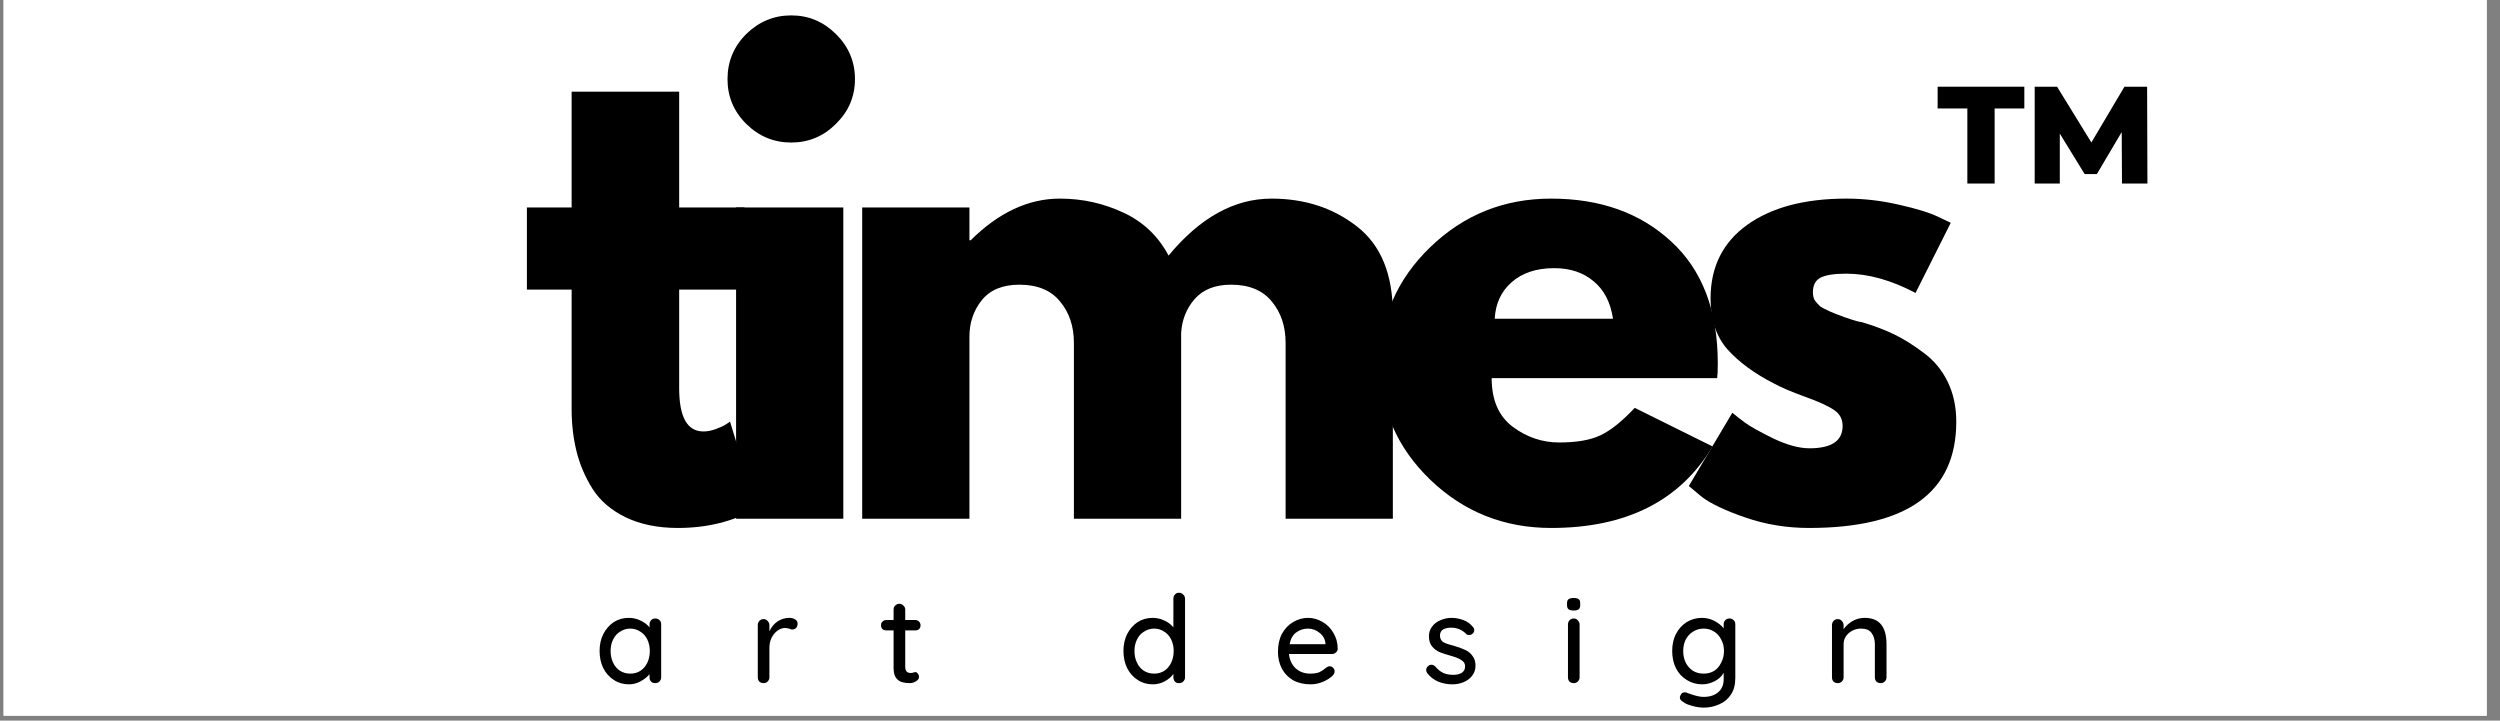 <svg version="1.0" preserveAspectRatio="xMidYMid meet" height="49" viewBox="0 0 127.5 36.75" zoomAndPan="magnify" width="170" xmlns:xlink="http://www.w3.org/1999/xlink" xmlns="http://www.w3.org/2000/svg"><rect x="0" y="0" width="127.5" height="36.75" fill="#808080" stroke="none"/><defs><g></g><clipPath id="945714d68e"><path clip-rule="nonzero" d="M 0.184 0 L 126.82 0 L 126.82 36.5 L 0.184 36.5 Z M 0.184 0"></path></clipPath><clipPath id="53ca8a966a"><path clip-rule="nonzero" d="M 85 31 L 89 31 L 89 36.5 L 85 36.5 Z M 85 31"></path></clipPath></defs><g clip-path="url(#945714d68e)"><path fill-rule="nonzero" fill-opacity="1" d="M 0.184 0 L 126.82 0 L 126.82 36.5 L 0.184 36.5 Z M 0.184 0" fill="#ffffff"></path><path fill-rule="nonzero" fill-opacity="1" d="M 0.184 0 L 126.82 0 L 126.82 36.5 L 0.184 36.5 Z M 0.184 0" fill="#ffffff"></path></g><g fill-opacity="1" fill="#000000"><g transform="translate(26.372, 26.457)"><g><path d="M 2.781 -15.875 L 2.781 -21.781 L 8.266 -21.781 L 8.266 -15.875 L 11.594 -15.875 L 11.594 -11.688 L 8.266 -11.688 L 8.266 -6.656 C 8.266 -5.188 8.676 -4.453 9.5 -4.453 C 9.707 -4.453 9.922 -4.492 10.141 -4.578 C 10.367 -4.66 10.547 -4.742 10.672 -4.828 L 10.859 -4.953 L 12.219 -0.531 C 11.039 0.133 9.703 0.469 8.203 0.469 C 7.172 0.469 6.281 0.285 5.531 -0.078 C 4.789 -0.441 4.227 -0.926 3.844 -1.531 C 3.469 -2.133 3.195 -2.77 3.031 -3.438 C 2.863 -4.113 2.781 -4.832 2.781 -5.594 L 2.781 -11.688 L 0.5 -11.688 L 0.5 -15.875 Z M 2.781 -15.875"></path></g></g></g><g fill-opacity="1" fill="#000000"><g transform="translate(35.681, 26.457)"><g><path d="M 2.375 -24.719 C 3.02 -25.352 3.785 -25.672 4.672 -25.672 C 5.555 -25.672 6.316 -25.352 6.953 -24.719 C 7.598 -24.082 7.922 -23.316 7.922 -22.422 C 7.922 -21.535 7.598 -20.773 6.953 -20.141 C 6.316 -19.504 5.555 -19.188 4.672 -19.188 C 3.785 -19.188 3.02 -19.504 2.375 -20.141 C 1.738 -20.773 1.422 -21.535 1.422 -22.422 C 1.422 -23.316 1.738 -24.082 2.375 -24.719 Z M 1.859 -15.875 L 1.859 0 L 7.328 0 L 7.328 -15.875 Z M 1.859 -15.875"></path></g></g></g><g fill-opacity="1" fill="#000000"><g transform="translate(42.113, 26.457)"><g><path d="M 1.859 0 L 1.859 -15.875 L 7.328 -15.875 L 7.328 -14.203 L 7.391 -14.203 C 8.816 -15.617 10.332 -16.328 11.938 -16.328 C 13.094 -16.328 14.176 -16.086 15.188 -15.609 C 16.195 -15.141 16.961 -14.41 17.484 -13.422 C 19.086 -15.359 20.836 -16.328 22.734 -16.328 C 24.43 -16.328 25.883 -15.852 27.094 -14.906 C 28.312 -13.957 28.922 -12.473 28.922 -10.453 L 28.922 0 L 23.453 0 L 23.453 -8.969 C 23.453 -9.812 23.219 -10.516 22.75 -11.078 C 22.289 -11.648 21.598 -11.938 20.672 -11.938 C 19.859 -11.938 19.238 -11.691 18.812 -11.203 C 18.395 -10.723 18.164 -10.145 18.125 -9.469 L 18.125 0 L 12.656 0 L 12.656 -8.969 C 12.656 -9.812 12.422 -10.516 11.953 -11.078 C 11.492 -11.648 10.801 -11.938 9.875 -11.938 C 9.02 -11.938 8.379 -11.672 7.953 -11.141 C 7.535 -10.617 7.328 -10 7.328 -9.281 L 7.328 0 Z M 1.859 0"></path></g></g></g><g fill-opacity="1" fill="#000000"><g transform="translate(69.669, 26.457)"><g><path d="M 17.906 -7.172 L 6.406 -7.172 C 6.406 -6.055 6.766 -5.227 7.484 -4.688 C 8.203 -4.156 8.988 -3.891 9.844 -3.891 C 10.727 -3.891 11.426 -4.008 11.938 -4.25 C 12.457 -4.488 13.047 -4.957 13.703 -5.656 L 17.672 -3.688 C 16.016 -0.914 13.27 0.469 9.438 0.469 C 7.039 0.469 4.988 -0.348 3.281 -1.984 C 1.57 -3.629 0.719 -5.609 0.719 -7.922 C 0.719 -10.234 1.57 -12.211 3.281 -13.859 C 4.988 -15.504 7.039 -16.328 9.438 -16.328 C 11.945 -16.328 13.988 -15.598 15.562 -14.141 C 17.145 -12.691 17.938 -10.617 17.938 -7.922 C 17.938 -7.547 17.926 -7.297 17.906 -7.172 Z M 6.562 -10.203 L 12.594 -10.203 C 12.469 -11.035 12.141 -11.672 11.609 -12.109 C 11.086 -12.555 10.414 -12.781 9.594 -12.781 C 8.688 -12.781 7.961 -12.539 7.422 -12.062 C 6.891 -11.594 6.602 -10.973 6.562 -10.203 Z M 6.562 -10.203"></path></g></g></g><g fill-opacity="1" fill="#000000"><g transform="translate(85.411, 26.457)"><g><path d="M 8.75 -16.328 C 9.656 -16.328 10.551 -16.223 11.438 -16.016 C 12.332 -15.816 12.992 -15.613 13.422 -15.406 L 14.078 -15.094 L 12.281 -11.516 C 11.039 -12.172 9.863 -12.5 8.75 -12.5 C 8.133 -12.5 7.695 -12.43 7.438 -12.297 C 7.176 -12.16 7.047 -11.91 7.047 -11.547 C 7.047 -11.461 7.055 -11.379 7.078 -11.297 C 7.098 -11.211 7.141 -11.133 7.203 -11.062 C 7.266 -10.988 7.32 -10.926 7.375 -10.875 C 7.426 -10.82 7.516 -10.766 7.641 -10.703 C 7.766 -10.641 7.863 -10.594 7.938 -10.562 C 8.008 -10.531 8.125 -10.484 8.281 -10.422 C 8.445 -10.359 8.57 -10.312 8.656 -10.281 C 8.738 -10.25 8.879 -10.203 9.078 -10.141 C 9.273 -10.078 9.426 -10.039 9.531 -10.031 C 10.164 -9.844 10.719 -9.633 11.188 -9.406 C 11.664 -9.176 12.164 -8.863 12.688 -8.469 C 13.219 -8.082 13.629 -7.586 13.922 -6.984 C 14.211 -6.391 14.359 -5.711 14.359 -4.953 C 14.359 -1.336 11.852 0.469 6.844 0.469 C 5.707 0.469 4.629 0.289 3.609 -0.062 C 2.586 -0.414 1.848 -0.766 1.391 -1.109 L 0.719 -1.672 L 2.938 -5.406 C 3.102 -5.27 3.316 -5.102 3.578 -4.906 C 3.848 -4.707 4.332 -4.438 5.031 -4.094 C 5.738 -3.758 6.352 -3.594 6.875 -3.594 C 8 -3.594 8.562 -3.973 8.562 -4.734 C 8.562 -5.086 8.414 -5.359 8.125 -5.547 C 7.844 -5.742 7.352 -5.969 6.656 -6.219 C 5.969 -6.469 5.43 -6.695 5.047 -6.906 C 4.055 -7.414 3.27 -7.992 2.688 -8.641 C 2.113 -9.297 1.828 -10.16 1.828 -11.234 C 1.828 -12.836 2.445 -14.086 3.688 -14.984 C 4.938 -15.879 6.625 -16.328 8.75 -16.328 Z M 8.75 -16.328"></path></g></g></g><g fill-opacity="1" fill="#000000"><g transform="translate(30.329, 34.839)"><g><path d="M 3.078 -3.297 C 3.172 -3.297 3.242 -3.27 3.297 -3.219 C 3.359 -3.164 3.391 -3.094 3.391 -3 L 3.391 -0.297 C 3.391 -0.211 3.359 -0.141 3.297 -0.078 C 3.242 -0.023 3.172 0 3.078 0 C 2.992 0 2.926 -0.023 2.875 -0.078 C 2.82 -0.141 2.797 -0.211 2.797 -0.297 L 2.797 -0.453 C 2.68 -0.316 2.531 -0.195 2.344 -0.094 C 2.164 0.008 1.969 0.062 1.75 0.062 C 1.469 0.062 1.211 -0.008 0.984 -0.156 C 0.754 -0.301 0.57 -0.504 0.438 -0.766 C 0.312 -1.023 0.25 -1.316 0.25 -1.641 C 0.25 -1.961 0.312 -2.25 0.438 -2.5 C 0.57 -2.758 0.75 -2.961 0.969 -3.109 C 1.195 -3.254 1.453 -3.328 1.734 -3.328 C 1.953 -3.328 2.156 -3.281 2.344 -3.188 C 2.531 -3.102 2.68 -2.988 2.797 -2.844 L 2.797 -3 C 2.797 -3.082 2.82 -3.148 2.875 -3.203 C 2.926 -3.266 2.992 -3.297 3.078 -3.297 Z M 1.812 -0.484 C 2.008 -0.484 2.18 -0.531 2.328 -0.625 C 2.484 -0.727 2.602 -0.867 2.688 -1.047 C 2.77 -1.223 2.812 -1.422 2.812 -1.641 C 2.812 -1.848 2.77 -2.039 2.688 -2.219 C 2.602 -2.395 2.484 -2.531 2.328 -2.625 C 2.18 -2.727 2.008 -2.781 1.812 -2.781 C 1.625 -2.781 1.453 -2.727 1.297 -2.625 C 1.141 -2.531 1.02 -2.395 0.938 -2.219 C 0.852 -2.051 0.812 -1.859 0.812 -1.641 C 0.812 -1.422 0.852 -1.223 0.938 -1.047 C 1.02 -0.867 1.141 -0.727 1.297 -0.625 C 1.453 -0.531 1.625 -0.484 1.812 -0.484 Z M 1.812 -0.484"></path></g></g></g><g fill-opacity="1" fill="#000000"><g transform="translate(38.209, 34.839)"><g><path d="M 2.062 -3.328 C 2.164 -3.328 2.258 -3.301 2.344 -3.25 C 2.426 -3.195 2.469 -3.129 2.469 -3.047 C 2.469 -2.941 2.441 -2.863 2.391 -2.812 C 2.336 -2.758 2.27 -2.734 2.188 -2.734 C 2.156 -2.734 2.102 -2.75 2.031 -2.781 C 1.938 -2.801 1.867 -2.812 1.828 -2.812 C 1.691 -2.812 1.562 -2.766 1.438 -2.672 C 1.32 -2.586 1.223 -2.469 1.141 -2.312 C 1.066 -2.156 1.031 -1.984 1.031 -1.797 L 1.031 -0.297 C 1.031 -0.211 1 -0.141 0.938 -0.078 C 0.883 -0.023 0.816 0 0.734 0 C 0.648 0 0.578 -0.023 0.516 -0.078 C 0.461 -0.141 0.438 -0.211 0.438 -0.297 L 0.438 -2.953 C 0.438 -3.035 0.461 -3.109 0.516 -3.172 C 0.578 -3.234 0.648 -3.266 0.734 -3.266 C 0.816 -3.266 0.883 -3.234 0.938 -3.172 C 1 -3.109 1.031 -3.035 1.031 -2.953 L 1.031 -2.641 C 1.125 -2.848 1.258 -3.016 1.438 -3.141 C 1.625 -3.266 1.832 -3.328 2.062 -3.328 Z M 2.062 -3.328"></path></g></g></g><g fill-opacity="1" fill="#000000"><g transform="translate(44.839, 34.839)"><g><path d="M 1.328 -2.688 L 1.328 -0.828 C 1.328 -0.617 1.422 -0.516 1.609 -0.516 C 1.629 -0.516 1.664 -0.52 1.719 -0.531 C 1.77 -0.551 1.812 -0.562 1.844 -0.562 C 1.895 -0.562 1.938 -0.535 1.969 -0.484 C 2.008 -0.441 2.031 -0.383 2.031 -0.312 C 2.031 -0.227 1.977 -0.156 1.875 -0.094 C 1.781 -0.031 1.672 0 1.547 0 C 1.41 0 1.285 -0.016 1.172 -0.047 C 1.055 -0.078 0.953 -0.148 0.859 -0.266 C 0.773 -0.379 0.734 -0.555 0.734 -0.797 L 0.734 -2.688 L 0.375 -2.688 C 0.289 -2.688 0.223 -2.707 0.172 -2.75 C 0.117 -2.801 0.094 -2.867 0.094 -2.953 C 0.094 -3.035 0.117 -3.098 0.172 -3.141 C 0.223 -3.191 0.289 -3.219 0.375 -3.219 L 0.734 -3.219 L 0.734 -3.75 C 0.734 -3.832 0.758 -3.898 0.812 -3.953 C 0.875 -4.016 0.945 -4.047 1.031 -4.047 C 1.113 -4.047 1.18 -4.016 1.234 -3.953 C 1.297 -3.898 1.328 -3.832 1.328 -3.75 L 1.328 -3.219 L 1.844 -3.219 C 1.914 -3.219 1.977 -3.191 2.031 -3.141 C 2.082 -3.086 2.109 -3.023 2.109 -2.953 C 2.109 -2.867 2.082 -2.801 2.031 -2.75 C 1.977 -2.707 1.914 -2.688 1.844 -2.688 Z M 1.328 -2.688"></path></g></g></g><g fill-opacity="1" fill="#000000"><g transform="translate(51.263, 34.839)"><g></g></g></g><g fill-opacity="1" fill="#000000"><g transform="translate(57.046, 34.839)"><g><path d="M 3.078 -4.609 C 3.172 -4.609 3.242 -4.578 3.297 -4.516 C 3.359 -4.461 3.391 -4.391 3.391 -4.297 L 3.391 -0.297 C 3.391 -0.211 3.359 -0.141 3.297 -0.078 C 3.242 -0.023 3.172 0 3.078 0 C 2.992 0 2.926 -0.023 2.875 -0.078 C 2.82 -0.141 2.797 -0.211 2.797 -0.297 L 2.797 -0.469 C 2.691 -0.32 2.547 -0.195 2.359 -0.094 C 2.172 0.008 1.969 0.062 1.75 0.062 C 1.469 0.062 1.211 -0.008 0.984 -0.156 C 0.754 -0.301 0.57 -0.504 0.438 -0.766 C 0.312 -1.023 0.25 -1.316 0.25 -1.641 C 0.25 -1.961 0.312 -2.25 0.438 -2.5 C 0.57 -2.758 0.75 -2.961 0.969 -3.109 C 1.195 -3.254 1.453 -3.328 1.734 -3.328 C 1.953 -3.328 2.156 -3.281 2.344 -3.188 C 2.531 -3.102 2.68 -2.988 2.797 -2.844 L 2.797 -4.297 C 2.797 -4.391 2.82 -4.461 2.875 -4.516 C 2.926 -4.578 2.992 -4.609 3.078 -4.609 Z M 1.812 -0.484 C 2.008 -0.484 2.18 -0.531 2.328 -0.625 C 2.484 -0.727 2.602 -0.867 2.688 -1.047 C 2.77 -1.223 2.812 -1.422 2.812 -1.641 C 2.812 -1.848 2.77 -2.039 2.688 -2.219 C 2.602 -2.395 2.484 -2.531 2.328 -2.625 C 2.18 -2.727 2.008 -2.781 1.812 -2.781 C 1.625 -2.781 1.453 -2.727 1.297 -2.625 C 1.141 -2.531 1.02 -2.395 0.938 -2.219 C 0.852 -2.039 0.812 -1.848 0.812 -1.641 C 0.812 -1.422 0.852 -1.223 0.938 -1.047 C 1.02 -0.867 1.141 -0.727 1.297 -0.625 C 1.453 -0.531 1.625 -0.484 1.812 -0.484 Z M 1.812 -0.484"></path></g></g></g><g fill-opacity="1" fill="#000000"><g transform="translate(64.926, 34.839)"><g><path d="M 3.297 -1.75 C 3.297 -1.676 3.266 -1.613 3.203 -1.562 C 3.148 -1.508 3.082 -1.484 3 -1.484 L 0.812 -1.484 C 0.844 -1.18 0.957 -0.938 1.156 -0.75 C 1.363 -0.57 1.609 -0.484 1.891 -0.484 C 2.086 -0.484 2.25 -0.508 2.375 -0.562 C 2.5 -0.625 2.613 -0.703 2.719 -0.797 C 2.77 -0.836 2.828 -0.859 2.891 -0.859 C 2.961 -0.859 3.02 -0.832 3.062 -0.781 C 3.113 -0.727 3.141 -0.672 3.141 -0.609 C 3.141 -0.516 3.098 -0.43 3.016 -0.359 C 2.891 -0.242 2.727 -0.145 2.531 -0.062 C 2.332 0.02 2.129 0.062 1.922 0.062 C 1.586 0.062 1.289 -0.004 1.031 -0.141 C 0.781 -0.285 0.586 -0.484 0.453 -0.734 C 0.316 -0.992 0.25 -1.281 0.25 -1.594 C 0.25 -1.945 0.316 -2.254 0.453 -2.516 C 0.598 -2.773 0.785 -2.973 1.016 -3.109 C 1.254 -3.254 1.508 -3.328 1.781 -3.328 C 2.039 -3.328 2.285 -3.258 2.516 -3.125 C 2.754 -2.988 2.941 -2.801 3.078 -2.562 C 3.223 -2.32 3.297 -2.051 3.297 -1.75 Z M 1.781 -2.781 C 1.551 -2.781 1.348 -2.711 1.172 -2.578 C 1.004 -2.453 0.895 -2.254 0.844 -1.984 L 2.672 -1.984 L 2.672 -2.031 C 2.648 -2.25 2.551 -2.426 2.375 -2.562 C 2.195 -2.707 2 -2.781 1.781 -2.781 Z M 1.781 -2.781"></path></g></g></g><g fill-opacity="1" fill="#000000"><g transform="translate(72.532, 34.839)"><g><path d="M 0.25 -0.516 C 0.219 -0.566 0.203 -0.617 0.203 -0.672 C 0.203 -0.754 0.242 -0.828 0.328 -0.891 C 0.367 -0.922 0.414 -0.938 0.469 -0.938 C 0.539 -0.938 0.609 -0.906 0.672 -0.844 C 0.797 -0.695 0.93 -0.586 1.078 -0.516 C 1.223 -0.453 1.395 -0.422 1.594 -0.422 C 1.75 -0.422 1.883 -0.453 2 -0.516 C 2.125 -0.586 2.188 -0.703 2.188 -0.859 C 2.188 -0.992 2.125 -1.098 2 -1.172 C 1.883 -1.254 1.707 -1.328 1.469 -1.391 C 1.238 -1.453 1.047 -1.516 0.891 -1.578 C 0.734 -1.648 0.602 -1.75 0.5 -1.875 C 0.395 -2.008 0.344 -2.18 0.344 -2.391 C 0.344 -2.578 0.395 -2.738 0.5 -2.875 C 0.602 -3.02 0.742 -3.129 0.922 -3.203 C 1.098 -3.285 1.289 -3.328 1.5 -3.328 C 1.695 -3.328 1.895 -3.289 2.094 -3.219 C 2.289 -3.145 2.453 -3.031 2.578 -2.875 C 2.629 -2.82 2.656 -2.766 2.656 -2.703 C 2.656 -2.629 2.617 -2.562 2.547 -2.5 C 2.504 -2.469 2.453 -2.453 2.391 -2.453 C 2.316 -2.453 2.258 -2.477 2.219 -2.531 C 2.125 -2.625 2.016 -2.695 1.891 -2.75 C 1.766 -2.801 1.625 -2.828 1.469 -2.828 C 1.312 -2.828 1.176 -2.797 1.062 -2.734 C 0.957 -2.672 0.906 -2.562 0.906 -2.406 C 0.914 -2.258 0.977 -2.148 1.094 -2.078 C 1.219 -2.016 1.406 -1.953 1.656 -1.891 C 1.875 -1.828 2.055 -1.758 2.203 -1.688 C 2.348 -1.625 2.469 -1.523 2.562 -1.391 C 2.664 -1.266 2.719 -1.098 2.719 -0.891 C 2.719 -0.691 2.66 -0.52 2.547 -0.375 C 2.441 -0.238 2.297 -0.129 2.109 -0.047 C 1.93 0.023 1.742 0.062 1.547 0.062 C 1.285 0.062 1.039 0.016 0.812 -0.078 C 0.594 -0.172 0.406 -0.316 0.25 -0.516 Z M 0.25 -0.516"></path></g></g></g><g fill-opacity="1" fill="#000000"><g transform="translate(79.56, 34.839)"><g><path d="M 1 -0.297 C 1 -0.211 0.969 -0.141 0.906 -0.078 C 0.852 -0.023 0.785 0 0.703 0 C 0.617 0 0.547 -0.023 0.484 -0.078 C 0.43 -0.141 0.406 -0.211 0.406 -0.297 L 0.406 -2.984 C 0.406 -3.066 0.43 -3.141 0.484 -3.203 C 0.547 -3.266 0.617 -3.297 0.703 -3.297 C 0.785 -3.297 0.852 -3.266 0.906 -3.203 C 0.969 -3.141 1 -3.066 1 -2.984 Z M 0.703 -3.703 C 0.578 -3.703 0.488 -3.723 0.438 -3.766 C 0.383 -3.805 0.359 -3.875 0.359 -3.969 L 0.359 -4.078 C 0.359 -4.172 0.383 -4.238 0.438 -4.281 C 0.5 -4.32 0.586 -4.344 0.703 -4.344 C 0.816 -4.344 0.898 -4.32 0.953 -4.281 C 1.004 -4.238 1.031 -4.172 1.031 -4.078 L 1.031 -3.969 C 1.031 -3.875 1.004 -3.805 0.953 -3.766 C 0.898 -3.723 0.816 -3.703 0.703 -3.703 Z M 0.703 -3.703"></path></g></g></g><g clip-path="url(#53ca8a966a)"><g fill-opacity="1" fill="#000000"><g transform="translate(85.032, 34.839)"><g><path d="M 3.172 -3.297 C 3.254 -3.297 3.32 -3.27 3.375 -3.219 C 3.438 -3.164 3.469 -3.094 3.469 -3 L 3.469 -0.266 C 3.469 0.078 3.395 0.359 3.25 0.578 C 3.102 0.805 2.906 0.973 2.656 1.078 C 2.414 1.191 2.145 1.25 1.844 1.25 C 1.676 1.25 1.477 1.219 1.25 1.156 C 1.031 1.094 0.891 1.031 0.828 0.969 C 0.703 0.906 0.641 0.828 0.641 0.734 C 0.641 0.703 0.648 0.664 0.672 0.625 C 0.711 0.52 0.785 0.469 0.891 0.469 C 0.941 0.469 1 0.484 1.062 0.516 C 1.395 0.641 1.656 0.703 1.844 0.703 C 2.176 0.703 2.43 0.617 2.609 0.453 C 2.785 0.297 2.875 0.082 2.875 -0.188 L 2.875 -0.531 C 2.789 -0.363 2.645 -0.223 2.438 -0.109 C 2.227 0.004 2.008 0.062 1.781 0.062 C 1.5 0.062 1.238 -0.008 1 -0.156 C 0.758 -0.301 0.57 -0.504 0.438 -0.766 C 0.312 -1.023 0.25 -1.316 0.25 -1.641 C 0.25 -1.961 0.312 -2.25 0.438 -2.5 C 0.57 -2.758 0.754 -2.961 0.984 -3.109 C 1.223 -3.254 1.484 -3.328 1.766 -3.328 C 1.992 -3.328 2.207 -3.273 2.406 -3.172 C 2.602 -3.066 2.758 -2.941 2.875 -2.797 L 2.875 -3 C 2.875 -3.082 2.898 -3.148 2.953 -3.203 C 3.004 -3.266 3.078 -3.297 3.172 -3.297 Z M 1.859 -0.484 C 2.055 -0.484 2.234 -0.531 2.391 -0.625 C 2.547 -0.727 2.664 -0.867 2.75 -1.047 C 2.844 -1.223 2.891 -1.422 2.891 -1.641 C 2.891 -1.859 2.844 -2.051 2.75 -2.219 C 2.664 -2.395 2.547 -2.531 2.391 -2.625 C 2.234 -2.727 2.055 -2.781 1.859 -2.781 C 1.648 -2.781 1.469 -2.727 1.312 -2.625 C 1.156 -2.531 1.031 -2.395 0.938 -2.219 C 0.852 -2.039 0.812 -1.848 0.812 -1.641 C 0.812 -1.422 0.852 -1.223 0.938 -1.047 C 1.031 -0.867 1.156 -0.727 1.312 -0.625 C 1.469 -0.531 1.648 -0.484 1.859 -0.484 Z M 1.859 -0.484"></path></g></g></g></g><g fill-opacity="1" fill="#000000"><g transform="translate(92.993, 34.839)"><g><path d="M 2.109 -3.328 C 2.848 -3.328 3.219 -2.879 3.219 -1.984 L 3.219 -0.297 C 3.219 -0.211 3.188 -0.141 3.125 -0.078 C 3.07 -0.023 3.004 0 2.922 0 C 2.836 0 2.766 -0.023 2.703 -0.078 C 2.648 -0.141 2.625 -0.211 2.625 -0.297 L 2.625 -1.984 C 2.625 -2.223 2.566 -2.414 2.453 -2.562 C 2.348 -2.707 2.172 -2.781 1.922 -2.781 C 1.754 -2.781 1.602 -2.742 1.469 -2.672 C 1.332 -2.598 1.223 -2.5 1.141 -2.375 C 1.066 -2.258 1.031 -2.129 1.031 -1.984 L 1.031 -0.297 C 1.031 -0.211 1 -0.141 0.938 -0.078 C 0.883 -0.023 0.816 0 0.734 0 C 0.648 0 0.578 -0.023 0.516 -0.078 C 0.461 -0.141 0.438 -0.211 0.438 -0.297 L 0.438 -2.953 C 0.438 -3.035 0.461 -3.109 0.516 -3.172 C 0.578 -3.234 0.648 -3.266 0.734 -3.266 C 0.816 -3.266 0.883 -3.234 0.938 -3.172 C 1 -3.109 1.031 -3.035 1.031 -2.953 L 1.031 -2.75 C 1.133 -2.906 1.281 -3.039 1.469 -3.156 C 1.664 -3.27 1.879 -3.328 2.109 -3.328 Z M 2.109 -3.328"></path></g></g></g><g fill-opacity="1" fill="#000000"><g transform="translate(98.788, 9.36)"><g><path d="M 1.547 -3.828 L 0.031 -3.828 L 0.031 -4.938 L 4.453 -4.938 L 4.453 -3.828 L 2.938 -3.828 L 2.938 0 L 1.547 0 Z M 1.547 -3.828"></path></g></g></g><g fill-opacity="1" fill="#000000"><g transform="translate(103.269, 9.36)"><g><path d="M 4.953 0 L 4.938 -2.625 L 3.672 -0.484 L 3.047 -0.484 L 1.781 -2.547 L 1.781 0 L 0.5 0 L 0.5 -4.938 L 1.641 -4.938 L 3.391 -2.094 L 5.078 -4.938 L 6.234 -4.938 L 6.25 0 Z M 4.953 0"></path></g></g></g></svg>
